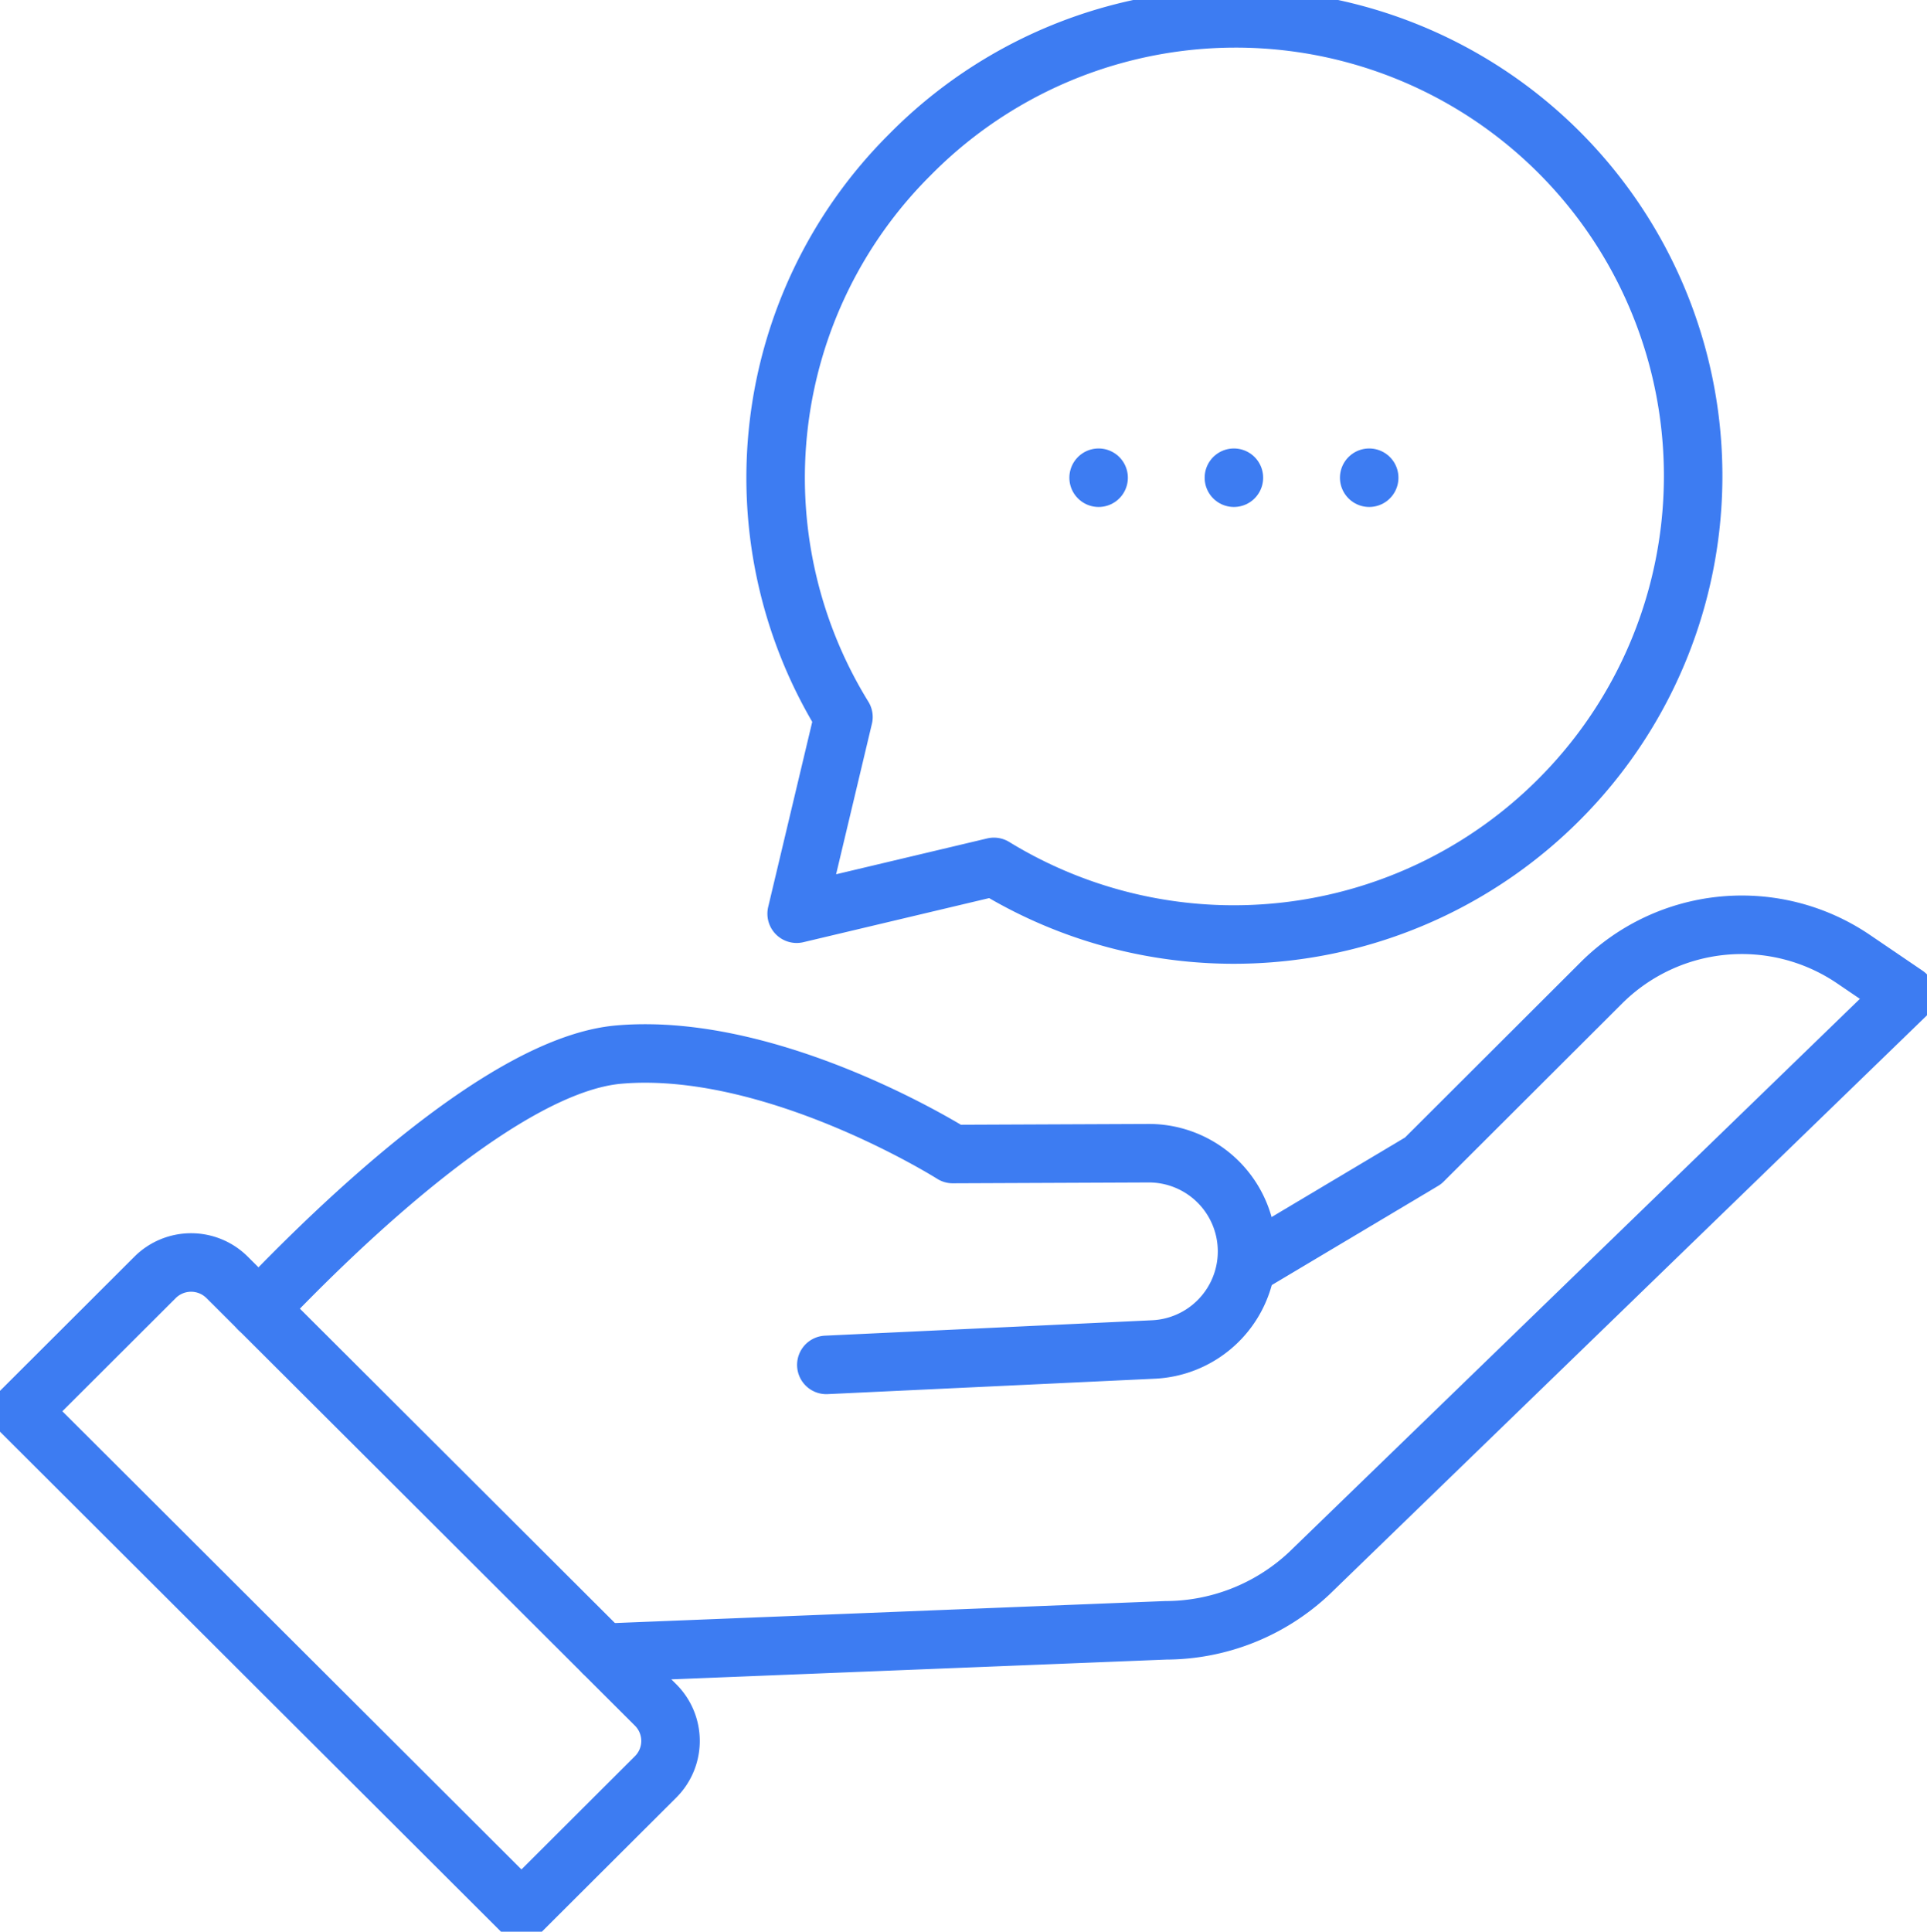<svg id="Group_264" data-name="Group 264" xmlns="http://www.w3.org/2000/svg" xmlns:xlink="http://www.w3.org/1999/xlink" width="65.876" height="66.023" viewBox="0 0 65.876 66.023">
  <defs>
    <clipPath id="clip-path">
      <rect id="Rectangle_102" data-name="Rectangle 102" width="65.876" height="66.023" fill="none" stroke="#3d7cf2" stroke-width="2"/>
    </clipPath>
  </defs>
  <g id="Group_161" data-name="Group 161" clip-path="url(#clip-path)">
    <path id="Path_539" data-name="Path 539" d="M44.119,111.213l11.163-.526a3.356,3.356,0,0,0-.175-6.709l-6.666.028s-6.095-3.855-11.409-3.4c-3.884.331-9.551,5.794-12.312,8.7" transform="translate(-15.87 -64.562)" fill="none" stroke="#3d7cf2" stroke-linecap="round" stroke-linejoin="round" stroke-width="2"/>
    <path id="Path_540" data-name="Path 540" d="M79.614,99.944l6.019-3.588,6.094-6.081a6.8,6.8,0,0,1,8.625-.809l1.792,1.218L81.735,110.461a7.188,7.188,0,0,1-4.9,1.943l-19.222.768" transform="translate(-36.984 -56.681)" fill="none" stroke="#3d7cf2" stroke-linecap="round" stroke-linejoin="round" stroke-width="2"/>
    <path id="Path_541" data-name="Path 541" d="M19.11,142.682l4.586-4.575a1.736,1.736,0,0,0,0-2.459L9.049,121.034a1.745,1.745,0,0,0-2.464,0L2,125.61Z" transform="translate(-1.284 -77.374)" fill="none" stroke="#3d7cf2" stroke-linecap="round" stroke-linejoin="round" stroke-width="2"/>
    <path id="Path_542" data-name="Path 542" d="M78.656,6.573a15.639,15.639,0,1,1,22.152,22.081A15.706,15.706,0,0,1,81.53,30.914l-6.744,1.6,1.6-6.723A15.578,15.578,0,0,1,78.656,6.573Z" transform="translate(-47.552 -1.284)" fill="none" stroke="#3d7cf2" stroke-linecap="round" stroke-linejoin="round" stroke-width="2"/>
    <line id="Line_57" data-name="Line 57" transform="translate(46.807 16.328)" fill="none" stroke="#3d7cf2" stroke-linecap="round" stroke-linejoin="round" stroke-width="2"/>
    <line id="Line_58" data-name="Line 58" transform="translate(42.182 16.328)" fill="none" stroke="#3d7cf2" stroke-linecap="round" stroke-linejoin="round" stroke-width="2"/>
    <line id="Line_59" data-name="Line 59" transform="translate(37.557 16.328)" fill="none" stroke="#3d7cf2" stroke-linecap="round" stroke-linejoin="round" stroke-width="2"/>
  </g>
</svg>
